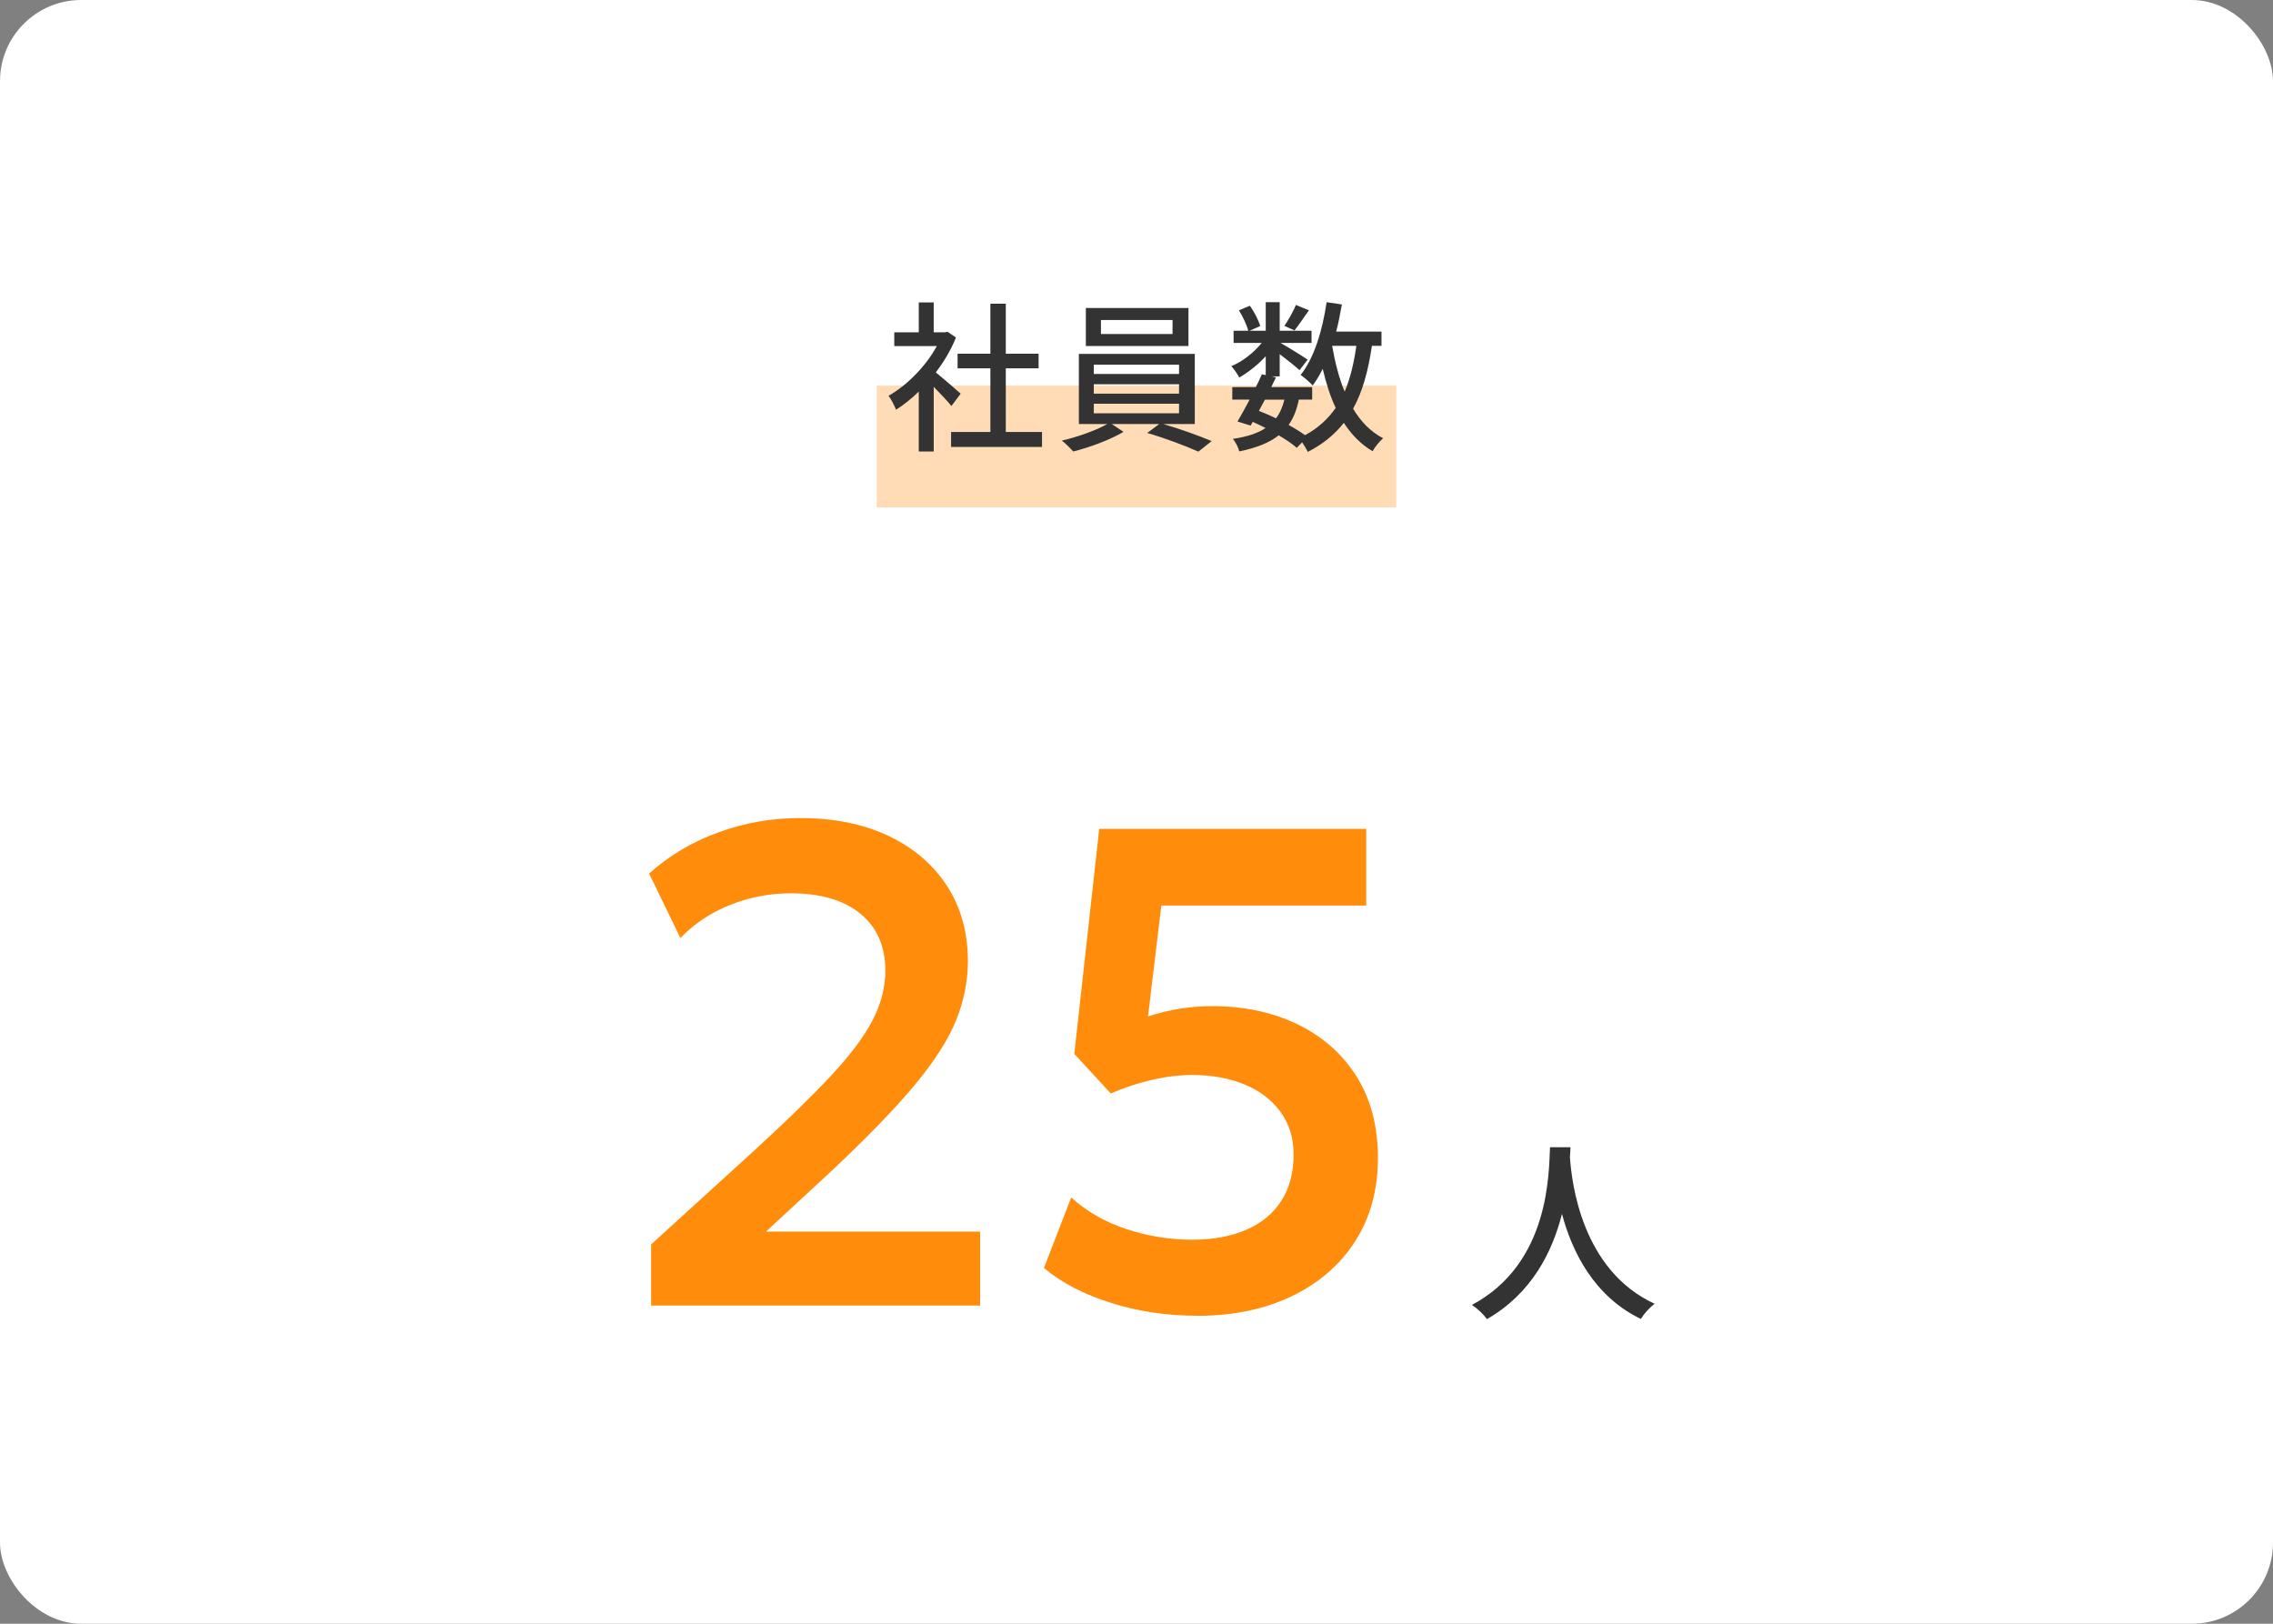 <svg xmlns="http://www.w3.org/2000/svg" id="b" data-name="レイヤー 2" viewBox="0 0 280 200"><rect x="0" y="0" width="280" height="200" fill="#808080" stroke="none"/><defs><style>.g{fill:#333}</style></defs><g id="c" data-name="text"><rect width="280" height="200" rx="10" ry="10" style="fill:#fff"/><path d="M80.21 160.8v-7.52l12.64-11.51c3.98-3.64 7.15-6.73 9.51-9.26 2.37-2.53 4.07-4.81 5.12-6.82 1.05-2.02 1.58-4.06 1.58-6.13 0-3-1.02-5.33-3.07-7.01-2.04-1.68-4.9-2.52-8.57-2.52-2.58 0-5.05.47-7.43 1.41s-4.44 2.3-6.17 4.1l-3.86-7.94c2.46-2.21 5.31-3.91 8.55-5.08 3.23-1.18 6.59-1.76 10.06-1.76 4.17 0 7.8.74 10.9 2.21 3.09 1.47 5.49 3.53 7.2 6.17 1.71 2.65 2.56 5.73 2.56 9.26 0 2.44-.48 4.84-1.43 7.22s-2.65 5.05-5.1 8-5.92 6.53-10.4 10.73l-7.94 7.35h26.38v9.11H80.21Zm67.24 1.26c-3.7 0-7.22-.52-10.56-1.57-3.35-1.05-6.11-2.48-8.29-4.31l3.36-8.69c1.9 1.74 4.18 3.04 6.83 3.91s5.34 1.3 8.08 1.3c2.55 0 4.76-.41 6.64-1.22s3.32-2 4.33-3.57 1.51-3.47 1.51-5.71c0-2.02-.53-3.76-1.6-5.23-1.06-1.47-2.53-2.6-4.41-3.38s-4.03-1.18-6.47-1.18c-1.54 0-3.16.19-4.85.57s-3.42.95-5.19 1.7l-4.49-4.87 3.07-27.72h32.89v9.45h-25.24l-1.64 13.65c1.32-.42 2.63-.74 3.95-.95s2.62-.31 3.91-.31c3.95 0 7.46.74 10.54 2.23 3.08 1.48 5.5 3.62 7.27 6.4 1.76 2.79 2.65 6.14 2.65 10.06s-.93 7.34-2.79 10.25-4.47 5.17-7.81 6.78c-3.35 1.61-7.23 2.42-11.66 2.42Z" style="fill:#ff8c0a"/><path d="M193.46 141.31c-.02.34-.02.74-.07 1.18.21 3.19 1.46 13.97 10.44 18.1-.7.53-1.34 1.27-1.7 1.87-5.81-2.81-8.47-8.3-9.72-12.94-1.15 4.58-3.67 9.77-9.24 12.96-.41-.58-1.13-1.27-1.85-1.75 9.6-5.11 9.46-16.25 9.62-19.42z" class="g"/><path d="M108 47.5h64v15h-64z" style="fill:#ffdcb5"/><path d="M117.2 50.01c-.46-.58-1.36-1.54-2.18-2.36v7.96h-1.84v-7.38c-.9.88-1.86 1.64-2.8 2.24-.18-.48-.64-1.36-.92-1.72 2.28-1.3 4.58-3.62 5.94-6.12h-5.24v-1.7h3.02v-3.68h1.84v3.68h1.38l.32-.06 1.04.7c-.6 1.52-1.48 2.98-2.48 4.3.94.76 2.6 2.2 3.06 2.62zm11.16 3.2v1.84h-11.2v-1.84H122v-7.84h-4.04v-1.8H122v-6.16h1.9v6.16h4.04v1.8h-4.04v7.84zm14.94-.98c2.02.58 4.44 1.46 5.96 2.1l-1.64 1.3c-1.5-.68-4.2-1.7-6.3-2.3l1.48-1.1h-5.84l1.44.96c-1.6.96-4.16 1.92-6.2 2.42-.34-.38-.94-1-1.4-1.34 1.92-.44 4.28-1.28 5.6-2.04h-3.5v-8.64h14.28v8.64zm3.1-9.61h-12.64v-4.68h12.64zm-11.66 3.44h10.5v-1.14h-10.5zm0 2.43h10.5v-1.16h-10.5zm0 2.42h10.5v-1.18h-10.5zm9.7-11.49h-8.82v1.72h8.82zM169 42.6c-.46 3.1-1.16 5.66-2.32 7.74.94 1.58 2.16 2.84 3.7 3.64-.42.36-1.02 1.08-1.3 1.6-1.44-.86-2.6-2.04-3.54-3.5-1.14 1.46-2.6 2.64-4.44 3.58-.14-.3-.42-.78-.7-1.18l-.66.68c-.56-.5-1.34-1.02-2.22-1.54-1.16.92-2.74 1.54-4.86 1.98-.12-.5-.46-1.18-.8-1.54 1.74-.26 3.06-.68 4.04-1.34-.52-.26-1.04-.52-1.58-.76l-.26.46-1.62-.5c.44-.74.96-1.7 1.5-2.7h-2.14v-1.54h2.9c.28-.54.52-1.08.74-1.58l.48.1v-2.32c-.96 1.04-2.14 1.98-3.26 2.62-.22-.42-.64-1.04-.98-1.4 1.34-.54 2.78-1.66 3.74-2.86h-3.46v-1.5h1.8c-.16-.7-.66-1.74-1.14-2.52l1.34-.56c.56.76 1.08 1.8 1.28 2.5l-1.32.58h2v-3.52h1.72v3.52h3.92v1.5h-3.82c.9.5 2.84 1.7 3.34 2.06l-1 1.3c-.48-.46-1.54-1.3-2.44-1.98v2.74h-1l.54.12c-.18.38-.38.78-.58 1.2h5.04v1.54H160c-.26 1.24-.66 2.28-1.26 3.12.76.42 1.46.86 2.02 1.26 1.6-.86 2.82-1.98 3.78-3.36-.68-1.42-1.18-3.04-1.6-4.8-.38.74-.78 1.44-1.24 2.04-.28-.34-1.06-1-1.48-1.3 1.66-2.08 2.68-5.44 3.2-8.96l1.88.28c-.2 1.14-.42 2.26-.7 3.34h5.58v1.76zm-13.18 6.63c-.26.46-.5.94-.74 1.38.7.28 1.42.58 2.1.92.48-.62.8-1.38 1.04-2.3zm5.42-11.01c-.64.9-1.28 1.86-1.78 2.48l-1.24-.56c.48-.7 1.1-1.8 1.42-2.58zm2.86 4.38c.36 2.04.84 3.96 1.54 5.64.68-1.6 1.14-3.48 1.44-5.64z" class="g"/></g></svg>